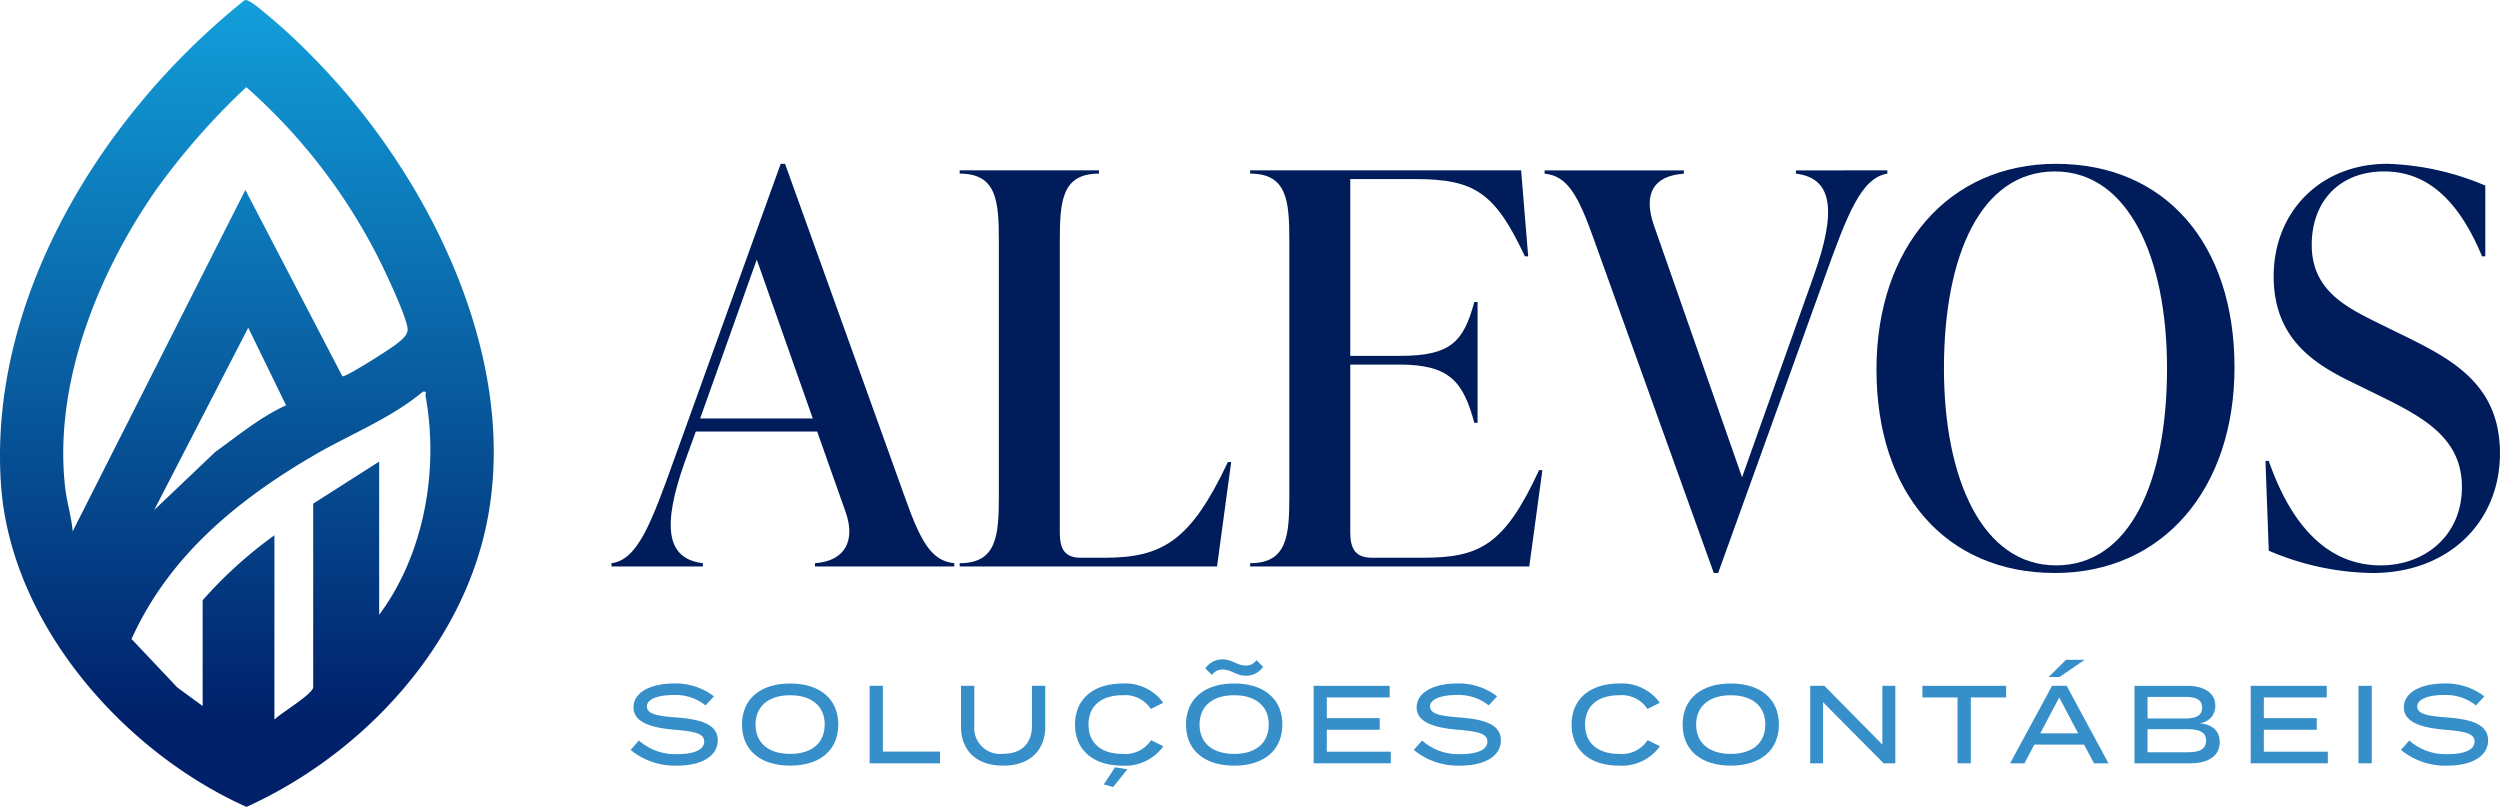 <svg xmlns="http://www.w3.org/2000/svg" xmlns:xlink="http://www.w3.org/1999/xlink" width="305.244" height="98.519" viewBox="0 0 305.244 98.519">
  <defs>
    <linearGradient id="linear-gradient" x1="0.5" y1="-0.158" x2="0.5" y2="0.895" gradientUnits="objectBoundingBox">
      <stop offset="0" stop-color="#15b6ef"/>
      <stop offset="1" stop-color="#00206a"/>
    </linearGradient>
  </defs>
  <g id="Grupo_22" data-name="Grupo 22" transform="translate(-3037.116 -431.215)">
    <g id="Grupo_3" data-name="Grupo 3" transform="translate(3111.776 451.217)">
      <g id="Grupo_2" data-name="Grupo 2" transform="translate(0)">
        <path id="Caminho_4" data-name="Caminho 4" d="M3243.848,524.15v.4h-17.007v-.4c3.721-.266,4.983-2.79,3.721-6.311l-3.455-9.766h-14.815l-1.329,3.654c-2.79,7.839-2.325,11.891,2.192,12.423v.4h-11.161v-.4c3.189-.4,4.85-4.85,7.706-12.822l12.955-35.941h.531l14.615,40.658C3239.729,521.492,3241.058,523.884,3243.848,524.15Zm-17.273-17.672-6.842-19.4-6.91,19.4Z" transform="translate(-3201.995 -475.387)" fill="#001c5b"/>
        <path id="Caminho_5" data-name="Caminho 5" d="M3295.887,525.113c4.517,0,4.783-3.322,4.783-8.238V485.785c0-4.916-.266-8.238-4.783-8.238v-.4h17.007v.4c-4.518,0-4.783,3.322-4.783,8.238v35.608c0,1.993.6,3.056,2.59,3.056h2.856c7.175,0,10.563-2.125,15.081-11.692h.4l-1.728,12.755h-31.423Z" transform="translate(-3253.372 -476.351)" fill="#001c5b"/>
        <path id="Caminho_6" data-name="Caminho 6" d="M3409.9,513.753l-1.6,11.759h-34.08v-.4c4.517,0,4.784-3.322,4.784-8.238V485.785c0-4.916-.267-8.238-4.784-8.238v-.4h33.084l.864,10.5h-.4c-3.654-7.773-6.112-9.434-13.419-9.434h-7.906V499.8h6.045c6.178,0,7.773-1.661,9.1-6.577h.4v14.749h-.4c-1.329-4.916-2.923-7.109-9.1-7.109h-6.045v20.462c0,1.993.6,3.122,2.657,3.122h6.178c6.91,0,9.965-1.461,14.217-10.7Z" transform="translate(-3296.239 -476.351)" fill="#001c5b"/>
        <path id="Caminho_7" data-name="Caminho 7" d="M3495.451,477.148v.4c-3.188.532-4.849,4.85-7.706,12.822l-12.955,35.941h-.531l-14.615-40.658c-1.927-5.448-3.255-7.839-6.046-8.1v-.4H3470.6v.4c-3.72.266-4.982,2.458-3.653,6.311l10.762,30.759,8.769-24.647c2.79-7.839,2.325-11.891-2.193-12.423v-.4Z" transform="translate(-3339.668 -476.351)" fill="#001c5b"/>
        <path id="Caminho_8" data-name="Caminho 8" d="M3543.09,500.5c0-14.881,8.769-25.112,21.924-25.112,13.286,0,21.79,9.7,21.79,24.846,0,14.881-8.769,25.112-21.924,25.112C3551.593,525.346,3543.09,515.646,3543.09,500.5Zm35.475-.133c0-13.419-4.65-24.049-13.685-24.049s-13.553,10.231-13.553,24.049c0,13.42,4.651,24.049,13.687,24.049S3578.565,514.184,3578.565,500.366Z" transform="translate(-3388.637 -475.387)" fill="#001c5b"/>
        <path id="Caminho_9" data-name="Caminho 9" d="M3648.383,522.622l-.4-10.962h.4c2.923,8.371,7.507,12.756,13.685,12.756,5.248,0,9.9-3.521,9.9-9.567s-4.783-8.57-10.364-11.294l-3.389-1.661c-4.451-2.193-9.234-5.315-9.234-12.755,0-7.906,5.713-13.752,13.885-13.752a33.029,33.029,0,0,1,11.958,2.658v8.637h-.4c-2.99-7.175-6.909-10.364-11.958-10.364-5.382,0-8.836,3.588-8.836,8.969,0,5.58,4.252,7.64,8.3,9.633l3.388,1.661c5.78,2.857,11.294,5.979,11.294,14.15,0,8.371-6.245,14.616-15.546,14.616A33.089,33.089,0,0,1,3648.383,522.622Z" transform="translate(-3446.033 -475.387)" fill="#001c5b"/>
      </g>
    </g>
    <g id="Grupo_4" data-name="Grupo 4" transform="translate(3114.119 511.723)">
      <path id="Caminho_10" data-name="Caminho 10" d="M3217.8,622.461c0,1.8-1.77,3.081-4.987,3.081a8.485,8.485,0,0,1-5.649-1.919l1.013-1.149a6.665,6.665,0,0,0,4.7,1.662c2.109,0,3.271-.554,3.271-1.541s-1.19-1.229-3.568-1.432c-2.609-.216-5.068-.8-5.068-2.73,0-1.878,2.176-2.919,4.892-2.919a7.659,7.659,0,0,1,4.933,1.568l-1.028,1.108a5.824,5.824,0,0,0-3.879-1.271c-1.5-.014-3.284.352-3.284,1.406,0,1,1.581,1.175,3.648,1.338C3215.751,619.893,3217.8,620.487,3217.8,622.461Z" transform="translate(-3207.169 -612.568)" fill="#368fc9"/>
      <path id="Caminho_11" data-name="Caminho 11" d="M3237.188,620.528c0-3.122,2.244-5.014,5.879-5.014s5.879,1.892,5.879,5.014-2.243,5.014-5.879,5.014S3237.188,623.65,3237.188,620.528Zm10.1,0c0-2.3-1.648-3.581-4.216-3.581s-4.23,1.284-4.23,3.581,1.648,3.581,4.23,3.581S3247.284,622.826,3247.284,620.528Z" transform="translate(-3223.595 -612.568)" fill="#368fc9"/>
      <path id="Caminho_12" data-name="Caminho 12" d="M3280.193,624.169V625.6H3271.6v-9.46h1.622v8.028Z" transform="translate(-3242.423 -612.911)" fill="#368fc9"/>
      <path id="Caminho_13" data-name="Caminho 13" d="M3306.53,616.141v5c0,2.8-1.8,4.744-5.149,4.744s-5.136-1.946-5.136-4.744v-5h1.622v4.892a3.159,3.159,0,0,0,3.514,3.406c2.271,0,3.527-1.284,3.527-3.406v-4.892Z" transform="translate(-3255.91 -612.911)" fill="#368fc9"/>
      <path id="Caminho_14" data-name="Caminho 14" d="M3336.268,622.433l1.5.744a5.732,5.732,0,0,1-5.014,2.365c-3.541,0-5.771-1.906-5.771-5.014s2.23-5.014,5.839-5.014a5.7,5.7,0,0,1,4.933,2.352l-1.513.757a3.725,3.725,0,0,0-3.446-1.676c-2.5,0-4.163,1.216-4.163,3.581s1.662,3.581,4.163,3.581A3.757,3.757,0,0,0,3336.268,622.433Zm-4.622,5.717-1.149-.311,1.379-2.095,1.5.244Z" transform="translate(-3272.73 -612.568)" fill="#368fc9"/>
      <path id="Caminho_15" data-name="Caminho 15" d="M3356.915,616.968c0-3.122,2.243-5.014,5.879-5.014s5.879,1.892,5.879,5.014-2.243,5.014-5.879,5.014S3356.915,620.09,3356.915,616.968Zm10.1,0c0-2.3-1.649-3.581-4.217-3.581s-4.23,1.284-4.23,3.581,1.648,3.581,4.23,3.581S3367.01,619.266,3367.01,616.968Zm-.689-7.054a2.5,2.5,0,0,1-2.095,1.094c-1.176,0-1.8-.757-2.838-.757a1.509,1.509,0,0,0-1.311.662l-.811-.8a2.508,2.508,0,0,1,2.094-1.108c1.176,0,1.784.757,2.852.757a1.459,1.459,0,0,0,1.284-.662Z" transform="translate(-3289.107 -609.008)" fill="#368fc9"/>
      <path id="Caminho_16" data-name="Caminho 16" d="M3400.743,624.182V625.6h-9.42v-9.46h9.284v1.419h-7.676v2.527h6.46v1.42h-6.46v2.676Z" transform="translate(-3307.935 -612.911)" fill="#368fc9"/>
      <path id="Caminho_17" data-name="Caminho 17" d="M3428.965,622.461c0,1.8-1.771,3.081-4.987,3.081a8.488,8.488,0,0,1-5.65-1.919l1.014-1.149a6.665,6.665,0,0,0,4.7,1.662c2.108,0,3.271-.554,3.271-1.541s-1.189-1.229-3.567-1.432c-2.609-.216-5.068-.8-5.068-2.73,0-1.878,2.176-2.919,4.892-2.919a7.659,7.659,0,0,1,4.933,1.568l-1.028,1.108a5.823,5.823,0,0,0-3.879-1.271c-1.5-.014-3.283.352-3.283,1.406,0,1,1.581,1.175,3.648,1.338C3426.911,619.893,3428.965,620.487,3428.965,622.461Z" transform="translate(-3322.712 -612.568)" fill="#368fc9"/>
      <path id="Caminho_18" data-name="Caminho 18" d="M3470.168,622.433l1.5.744a5.732,5.732,0,0,1-5.014,2.365c-3.54,0-5.771-1.906-5.771-5.014s2.23-5.014,5.838-5.014a5.7,5.7,0,0,1,4.933,2.352l-1.514.757a3.725,3.725,0,0,0-3.446-1.676c-2.5,0-4.163,1.216-4.163,3.581s1.662,3.581,4.163,3.581A3.757,3.757,0,0,0,3470.168,622.433Z" transform="translate(-3345.998 -612.568)" fill="#368fc9"/>
      <path id="Caminho_19" data-name="Caminho 19" d="M3490.815,620.528c0-3.122,2.243-5.014,5.879-5.014s5.879,1.892,5.879,5.014-2.243,5.014-5.879,5.014S3490.815,623.65,3490.815,620.528Zm10.1,0c0-2.3-1.648-3.581-4.217-3.581s-4.23,1.284-4.23,3.581,1.648,3.581,4.23,3.581S3500.911,622.826,3500.911,620.528Z" transform="translate(-3362.376 -612.568)" fill="#368fc9"/>
      <path id="Caminho_20" data-name="Caminho 20" d="M3535.616,616.141v9.46h-1.432l-7.393-7.46v7.46h-1.568v-9.46h1.73l7.082,7.176v-7.176Z" transform="translate(-3381.204 -612.911)" fill="#368fc9"/>
      <path id="Caminho_21" data-name="Caminho 21" d="M3565.7,617.56h-4.311V625.6h-1.622V617.56h-4.284v-1.419H3565.7Z" transform="translate(-3397.761 -612.911)" fill="#368fc9"/>
      <path id="Caminho_22" data-name="Caminho 22" d="M3588.145,619.479h-6.068l-1.2,2.284h-1.757l5.122-9.46h1.784l5.108,9.46h-1.77Zm-.717-1.378-2.311-4.379-2.311,4.379Zm-2.27-6.879h-1.325l2.108-2.095h2.271Z" transform="translate(-3410.694 -609.073)" fill="#368fc9"/>
      <path id="Caminho_23" data-name="Caminho 23" d="M3623.066,623.007c0,1.7-1.392,2.595-3.622,2.595h-6.784v-9.46h6.392c2.081,0,3.473.851,3.473,2.405a2.057,2.057,0,0,1-2.054,2.149C3621.944,620.79,3623.066,621.466,3623.066,623.007Zm-8.812-2.879h4.541c1.271,0,2.122-.284,2.122-1.324s-.851-1.311-2.122-1.311h-4.541Zm7.15,2.716c0-1.067-.852-1.405-2.271-1.405h-4.879v2.811h4.879C3620.552,624.25,3621.4,623.912,3621.4,622.844Z" transform="translate(-3429.047 -612.911)" fill="#368fc9"/>
      <path id="Caminho_24" data-name="Caminho 24" d="M3653.414,624.182V625.6h-9.42v-9.46h9.284v1.419H3645.6v2.527h6.46v1.42h-6.46v2.676Z" transform="translate(-3446.193 -612.911)" fill="#368fc9"/>
      <path id="Caminho_25" data-name="Caminho 25" d="M3673.06,625.6v-9.46h1.622v9.46Z" transform="translate(-3462.098 -612.911)" fill="#368fc9"/>
      <path id="Caminho_26" data-name="Caminho 26" d="M3695.154,622.461c0,1.8-1.77,3.081-4.987,3.081a8.488,8.488,0,0,1-5.649-1.919l1.014-1.149a6.666,6.666,0,0,0,4.7,1.662c2.109,0,3.271-.554,3.271-1.541s-1.189-1.229-3.568-1.432c-2.607-.216-5.067-.8-5.067-2.73,0-1.878,2.176-2.919,4.892-2.919a7.657,7.657,0,0,1,4.933,1.568l-1.027,1.108a5.826,5.826,0,0,0-3.879-1.271c-1.5-.014-3.284.352-3.284,1.406,0,1,1.581,1.175,3.649,1.338C3693.1,619.893,3695.154,620.487,3695.154,622.461Z" transform="translate(-3468.367 -612.568)" fill="#368fc9"/>
    </g>
    <path id="Caminho_27" data-name="Caminho 27" d="M3075.515,438.388c14.051,14.293,25.528,37.252,20.81,57.712-3.435,14.9-15.424,27.435-29.113,33.634-15.069-6.739-28.848-22.424-29.982-39.442-1.524-22.869,12.505-45.279,29.771-59.067.516-.131,2.046,1.234,2.55,1.639A72.337,72.337,0,0,1,3075.515,438.388Zm3.4,38.76c.31.228,5.978-3.412,6.609-3.927s1.5-1.121,1.348-2c-.293-1.654-2.217-5.734-3.02-7.425a69.9,69.9,0,0,0-16.665-21.939,85.516,85.516,0,0,0-10.97,12.475c-7.13,10.2-12.587,23.748-11.146,36.4.206,1.807.763,3.549.918,5.359l21.083-41.686Zm-6.873,3.55-4.617-9.47L3055.94,493.49l7.467-7.1C3066.2,484.386,3068.9,482.136,3072.044,480.7Zm-10.184,36.716V504.506a52.767,52.767,0,0,1,8.764-7.935v22.5c.819-.811,4.559-3.027,4.733-3.912V492.711l8.057-5.14v18.711c5.484-7.366,7.307-17.646,5.676-26.641-.06-.331.227-.7-.344-.6-3.885,3.255-8.9,5.2-13.308,7.773-9.37,5.467-17.7,12.312-22.259,22.422l5.6,5.926Z" transform="translate(0 0)" fill="url(#linear-gradient)"/>
  </g>
</svg>
